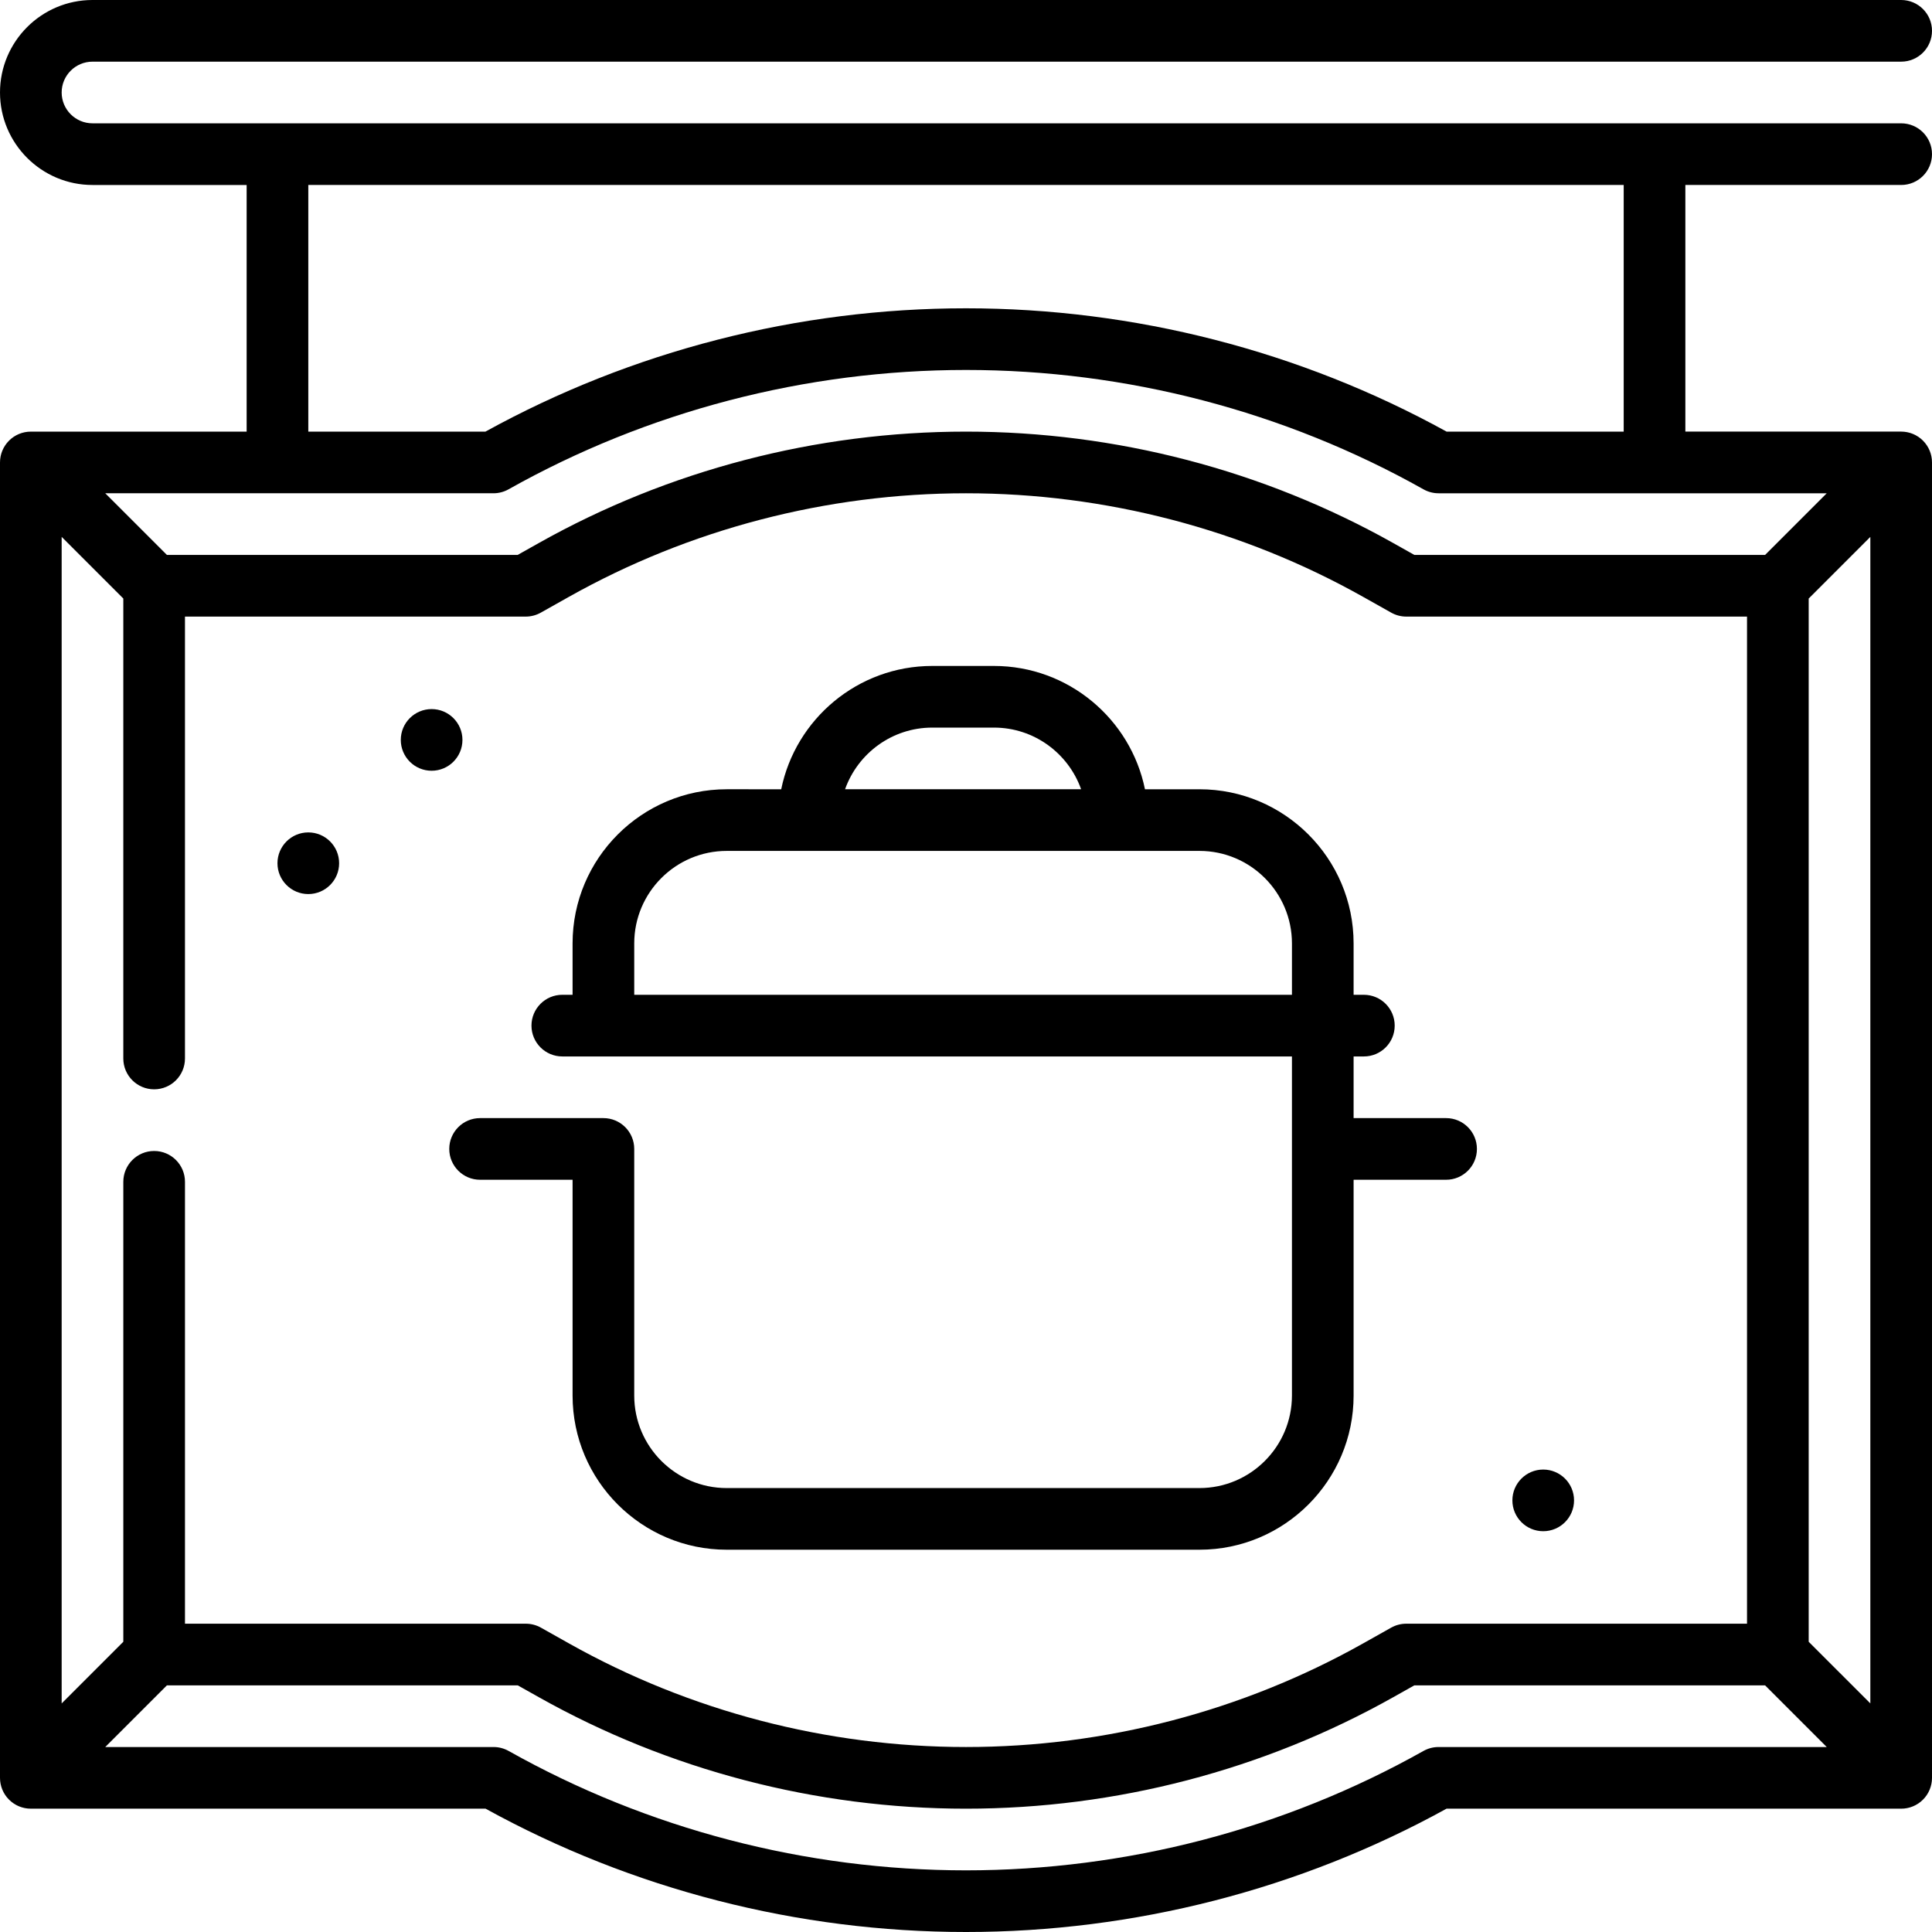 <?xml version="1.0" encoding="iso-8859-1"?>
<!-- Uploaded to: SVG Repo, www.svgrepo.com, Generator: SVG Repo Mixer Tools -->
<svg fill="#000000" height="800px" width="800px" version="1.1" id="Layer_1" xmlns="http://www.w3.org/2000/svg" xmlns:xlink="http://www.w3.org/1999/xlink" 
	 viewBox="0 0 512 512" xml:space="preserve">
<g>
	<g>
		<path d="M383.229,296.31h-24.511v-16.34h2.723c4.513,0,8.17-3.657,8.17-8.17s-3.657-8.17-8.17-8.17h-2.723v-13.617
			c0-22.526-18.325-40.851-40.851-40.851h-14.439c-3.795-18.624-20.3-32.681-40.029-32.681h-16.34
			c-19.728,0-36.233,14.057-40.029,32.681H192.59c-22.526,0-40.851,18.325-40.851,40.851v13.617h-2.723
			c-4.512,0-8.17,3.657-8.17,8.17s3.658,8.17,8.17,8.17h193.362v89.872c0,13.515-10.996,24.511-24.511,24.511H192.59
			c-13.516,0-24.511-10.996-24.511-24.511V304.48c0-4.513-3.658-8.17-8.17-8.17h-32.681c-4.512,0-8.17,3.657-8.17,8.17
			s3.658,8.17,8.17,8.17h24.511v57.191c0,22.526,18.325,40.851,40.851,40.851h125.277c22.526,0,40.851-18.325,40.851-40.851V312.65
			h24.511c4.513,0,8.17-3.657,8.17-8.17S387.742,296.31,383.229,296.31z M247.059,192.82h16.34c10.651,0,19.733,6.831,23.105,16.34
			h-62.551C227.326,199.652,236.408,192.82,247.059,192.82z M342.378,263.629H168.08v-13.617h0
			c0-13.515,10.995-24.511,24.511-24.511h125.277c13.515,0,24.511,10.996,24.511,24.511V263.629z"/>
	</g>
</g>
<g>
	<g>
		<circle cx="408.968" cy="397.617" r="8.17"/>
	</g>
</g>
<g>
	<g>
		<circle cx="114.383" cy="196.085" r="8.17"/>
	</g>
</g>
<g>
	<g>
		<circle cx="81.702" cy="228.766" r="8.17"/>
	</g>
</g>
<g>
	<g>
		<path d="M503.83,49.021c4.513,0,8.17-3.657,8.17-8.17s-3.657-8.17-8.17-8.17H24.511c-4.506,0-8.17-3.665-8.17-8.17
			c0-4.506,3.665-8.17,8.17-8.17H503.83c4.513,0,8.17-3.657,8.17-8.17S508.343,0,503.83,0H24.511C10.995,0,0,10.996,0,24.511
			c0,13.515,10.995,24.511,24.511,24.511h40.851v65.362H8.17c-0.065,0-0.129,0.009-0.194,0.01c-0.203,0.004-0.405,0.011-0.607,0.03
			c-0.144,0.014-0.283,0.04-0.425,0.061c-0.122,0.018-0.244,0.032-0.366,0.056c-0.15,0.029-0.295,0.07-0.442,0.108
			c-0.111,0.028-0.223,0.052-0.333,0.086c-0.142,0.042-0.278,0.095-0.415,0.145c-0.113,0.041-0.228,0.078-0.34,0.124
			c-0.127,0.053-0.251,0.114-0.375,0.173c-0.118,0.056-0.236,0.108-0.352,0.169c-0.117,0.063-0.229,0.134-0.342,0.203
			c-0.115,0.069-0.232,0.134-0.345,0.209c-0.122,0.082-0.237,0.172-0.354,0.26c-0.096,0.072-0.195,0.138-0.289,0.216
			c-0.195,0.16-0.381,0.329-0.56,0.507c-0.247,0.249-0.418,0.437-0.58,0.634c-0.077,0.095-0.145,0.194-0.218,0.292
			c-0.087,0.117-0.178,0.23-0.258,0.351c-0.077,0.117-0.145,0.236-0.217,0.356c-0.065,0.109-0.134,0.216-0.194,0.329
			c-0.065,0.122-0.121,0.248-0.18,0.373c-0.056,0.117-0.113,0.232-0.163,0.352c-0.05,0.122-0.09,0.246-0.135,0.369
			c-0.046,0.127-0.095,0.254-0.135,0.385c-0.038,0.125-0.065,0.252-0.097,0.378c-0.033,0.132-0.07,0.263-0.097,0.396
			c-0.029,0.147-0.047,0.296-0.068,0.444c-0.016,0.115-0.038,0.229-0.05,0.345C0.014,122.015,0,122.285,0,122.555v348.59
			c0,0.27,0.014,0.54,0.04,0.81c0.011,0.117,0.034,0.23,0.05,0.345c0.021,0.148,0.039,0.297,0.068,0.444
			c0.026,0.134,0.063,0.265,0.097,0.397c0.032,0.126,0.06,0.253,0.097,0.378c0.039,0.131,0.088,0.257,0.134,0.385
			c0.045,0.124,0.085,0.248,0.135,0.37c0.05,0.12,0.108,0.234,0.162,0.351c0.059,0.125,0.114,0.251,0.18,0.374
			c0.06,0.112,0.129,0.219,0.194,0.329c0.071,0.12,0.138,0.24,0.217,0.356c0.081,0.121,0.171,0.235,0.258,0.351
			c0.073,0.097,0.141,0.197,0.218,0.292c0.161,0.196,0.332,0.385,0.511,0.565c0.248,0.245,0.435,0.415,0.63,0.575
			c0.095,0.077,0.194,0.145,0.291,0.217c0.117,0.087,0.231,0.178,0.352,0.258c0.114,0.077,0.234,0.144,0.352,0.214
			c0.111,0.066,0.22,0.136,0.334,0.198c0.12,0.064,0.243,0.119,0.366,0.176c0.119,0.057,0.236,0.115,0.358,0.167
			c0.12,0.049,0.242,0.089,0.363,0.133c0.131,0.047,0.259,0.097,0.392,0.137c0.121,0.036,0.243,0.063,0.365,0.094
			c0.136,0.035,0.271,0.073,0.411,0.1c0.141,0.028,0.283,0.045,0.425,0.065c0.122,0.017,0.241,0.04,0.364,0.052
			c0.269,0.025,0.538,0.039,0.807,0.039h120.511C167.496,500.707,211.47,512,256,512c44.554,0,88.535-11.293,127.343-32.681H503.83
			c0.269,0,0.538-0.014,0.806-0.04c0.125-0.012,0.246-0.035,0.369-0.053c0.141-0.021,0.28-0.036,0.419-0.064
			c0.142-0.028,0.28-0.068,0.419-0.102c0.119-0.031,0.239-0.057,0.355-0.092c0.136-0.041,0.269-0.093,0.402-0.141
			c0.118-0.042,0.236-0.081,0.353-0.129c0.125-0.052,0.246-0.113,0.368-0.171c0.119-0.057,0.24-0.109,0.357-0.172
			c0.117-0.062,0.227-0.133,0.34-0.2c0.117-0.07,0.234-0.135,0.348-0.211c0.121-0.081,0.233-0.17,0.35-0.257
			c0.098-0.073,0.198-0.142,0.294-0.22c0.176-0.145,0.344-0.3,0.508-0.459c0.029-0.028,0.061-0.052,0.09-0.082
			c0.031-0.031,0.057-0.064,0.086-0.096c0.157-0.161,0.31-0.327,0.453-0.501c0.083-0.101,0.156-0.209,0.234-0.314
			c0.081-0.109,0.166-0.215,0.241-0.328c0.081-0.121,0.151-0.246,0.226-0.37c0.062-0.105,0.129-0.207,0.186-0.316
			c0.068-0.125,0.124-0.254,0.184-0.382c0.053-0.113,0.11-0.225,0.159-0.342c0.052-0.125,0.094-0.253,0.139-0.38
			c0.045-0.124,0.093-0.247,0.131-0.375c0.039-0.129,0.068-0.259,0.1-0.39c0.032-0.129,0.069-0.255,0.094-0.386
			c0.031-0.154,0.049-0.308,0.071-0.463c0.015-0.109,0.036-0.217,0.047-0.327c0.027-0.271,0.041-0.542,0.04-0.815V122.557
			c0-0.272-0.014-0.544-0.04-0.815c-0.011-0.111-0.032-0.218-0.047-0.327c-0.022-0.155-0.04-0.309-0.071-0.463
			c-0.026-0.131-0.062-0.257-0.094-0.386c-0.033-0.131-0.061-0.261-0.1-0.39c-0.039-0.127-0.086-0.251-0.131-0.375
			c-0.046-0.126-0.087-0.255-0.138-0.379c-0.048-0.117-0.106-0.229-0.159-0.343c-0.06-0.127-0.117-0.256-0.184-0.381
			c-0.058-0.108-0.124-0.21-0.186-0.316c-0.074-0.124-0.144-0.249-0.225-0.37c-0.075-0.113-0.16-0.219-0.241-0.328
			c-0.078-0.106-0.151-0.212-0.235-0.315c-0.143-0.174-0.296-0.34-0.453-0.501c-0.031-0.032-0.056-0.065-0.086-0.096
			c-0.029-0.029-0.061-0.053-0.09-0.082c-0.163-0.159-0.331-0.314-0.508-0.459c-0.095-0.078-0.196-0.146-0.293-0.219
			c-0.115-0.087-0.23-0.177-0.35-0.257c-0.112-0.075-0.229-0.141-0.344-0.209c-0.113-0.069-0.225-0.139-0.343-0.203
			c-0.114-0.061-0.231-0.112-0.347-0.168c-0.125-0.06-0.25-0.122-0.379-0.175c-0.11-0.046-0.223-0.082-0.334-0.123
			c-0.139-0.051-0.278-0.104-0.42-0.147c-0.109-0.033-0.22-0.057-0.33-0.085c-0.148-0.038-0.295-0.08-0.447-0.109
			c-0.121-0.024-0.243-0.037-0.364-0.056c-0.142-0.022-0.282-0.047-0.427-0.061c-0.202-0.02-0.404-0.026-0.607-0.031
			c-0.065-0.001-0.129-0.01-0.194-0.01h-57.193V49.021H503.83z M81.702,49.021h348.596v65.362h-46.938
			C344.555,92.996,300.568,81.702,256,81.702c-44.565,0-88.55,11.293-127.356,32.681H81.702V49.021z M16.34,142.278l16.34,16.34
			v121.892c0,4.513,3.658,8.17,8.17,8.17s8.17-3.657,8.17-8.17V163.404h90.297c1.402,0,2.781-0.361,4.003-1.048l7.456-4.192
			c31.944-17.952,68.33-27.441,105.223-27.441c36.896,0,73.282,9.489,105.225,27.441l7.458,4.192
			c1.222,0.687,2.601,1.048,4.003,1.048h90.293v266.894h-90.308c-1.402,0-2.781,0.361-4.003,1.048l-7.456,4.191
			c-31.95,17.953-68.332,27.442-105.212,27.442c-36.861,0-73.236-9.49-105.191-27.445l-7.456-4.189
			c-1.222-0.686-2.6-1.047-4.001-1.047H49.021V313.191c0-4.513-3.658-8.17-8.17-8.17s-8.17,3.657-8.17,8.17v121.892l-16.34,16.34
			V142.278z M381.223,462.979c-1.402,0-2.781,0.361-4.002,1.048C340.395,484.721,298.477,495.66,256,495.66
			c-42.455,0-84.363-10.938-121.198-31.634c-1.222-0.686-2.6-1.047-4.002-1.047H27.895l16.34-16.34h92.979l5.591,3.141
			c34.394,19.325,73.536,29.54,113.194,29.54c39.678,0,78.826-10.214,113.217-29.538l5.592-3.143h92.955l16.34,16.34H381.223z
			 M495.66,451.423l-16.34-16.339V158.619l16.34-16.34V451.423z M484.105,130.723l-16.34,16.34h-92.94l-5.593-3.144
			c-34.382-19.323-73.537-29.537-113.232-29.537c-39.691,0-78.845,10.214-113.229,29.537l-5.592,3.144H44.236l-16.34-16.34h102.87
			c1.402,0,2.78-0.361,4.002-1.048C171.591,108.981,213.512,98.043,256,98.043c42.492,0,84.415,10.938,121.236,31.633
			c1.222,0.687,2.601,1.048,4.003,1.048H484.105z"/>
	</g>
</g>
</svg>